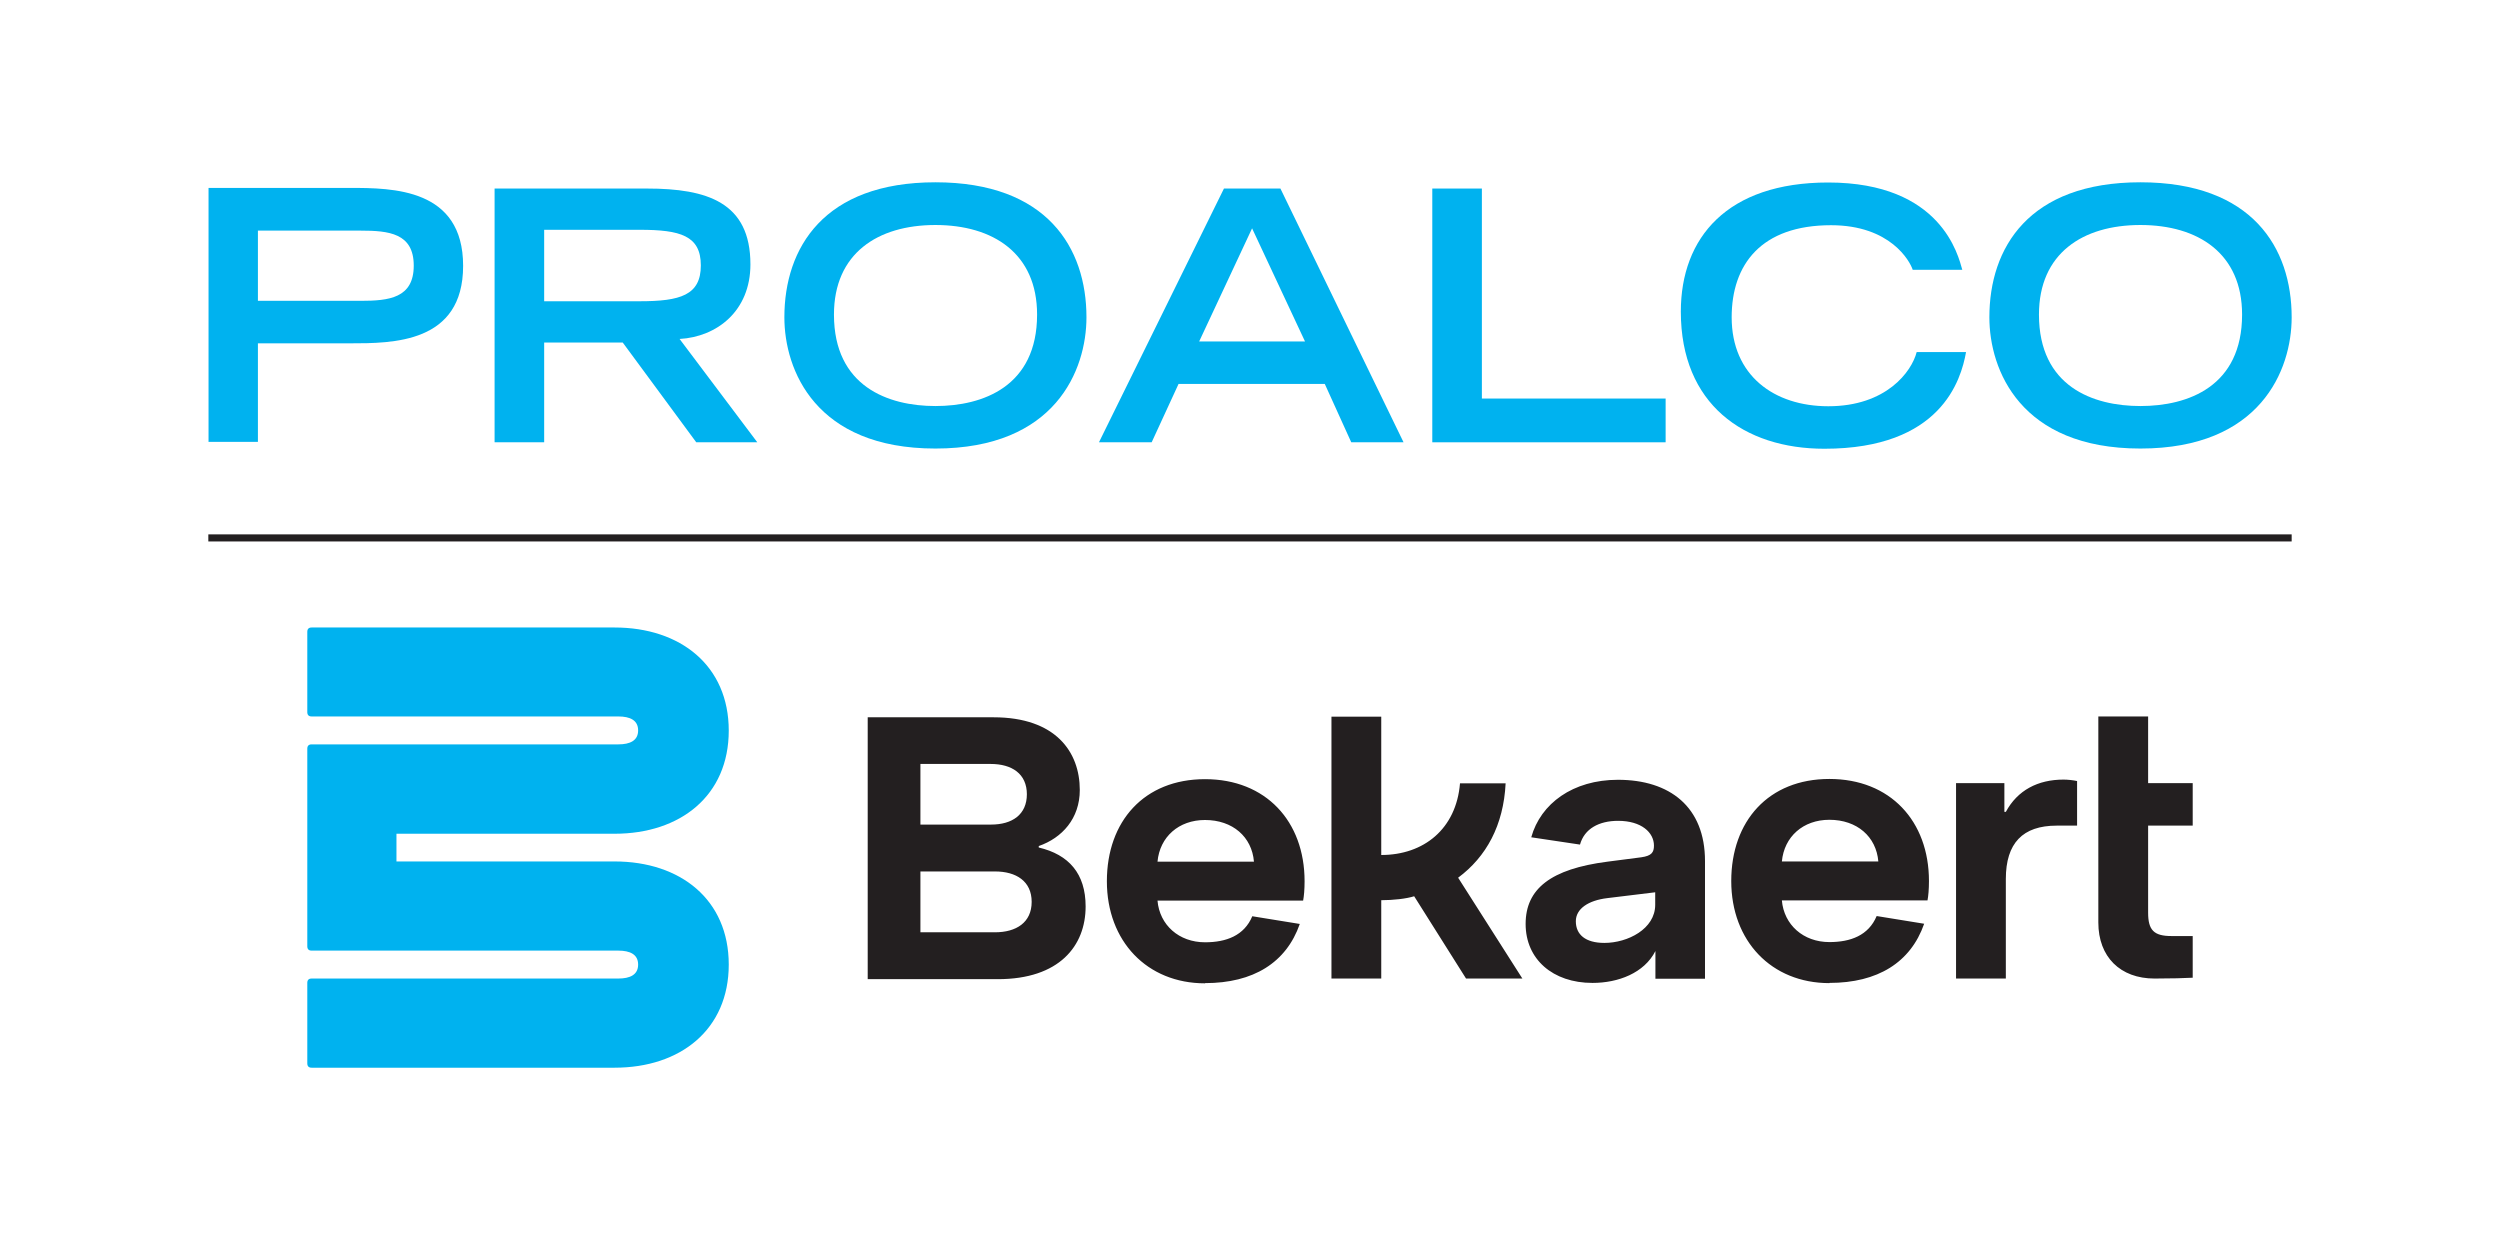 <?xml version="1.0" encoding="UTF-8"?>
<svg id="Capa_1" data-name="Capa 1" xmlns="http://www.w3.org/2000/svg" viewBox="0 0 120 60">
  <defs>
    <style>
      .cls-1, .cls-2 {
        fill: #00b2ef;
      }

      .cls-2 {
        fill-rule: evenodd;
      }

      .cls-3 {
        fill: #231f20;
      }
    </style>
  </defs>
  <path class="cls-3" d="m104.23,44.93c-.84,0-1.12-.28-1.12-1.12v-4.18h2.14v-2.04h-2.14v-3.2h-2.39v9.89c0,1.65,1.05,2.69,2.7,2.69.77,0,1.49-.02,1.83-.04v-2h-1.02Zm-8.02-7.34h-2.32v9.38h2.39v-4.78c0-1.72.81-2.56,2.44-2.56h.98v-2.14c-.18-.04-.44-.07-.65-.07-1.23,0-2.21.51-2.77,1.55h-.07v-1.37Zm-10.68,3.76c.11-1.19,1.02-2,2.28-2,1.33,0,2.25.81,2.35,2h-4.64Zm2.28,5.83c2.32,0,3.9-.98,4.55-2.84l-2.28-.37c-.39.93-1.25,1.25-2.27,1.25-1.25,0-2.18-.83-2.28-2h6.99c.04-.21.07-.53.07-.93,0-2.88-1.86-4.9-4.78-4.9s-4.71,2.02-4.71,4.9,1.93,4.9,4.71,4.9m-10.8-1.93c-.91,0-1.37-.4-1.37-1.04,0-.6.6-1,1.51-1.11l2.3-.28v.6c0,1.16-1.32,1.83-2.44,1.83m2.44,1.72h2.39v-5.65c0-2.6-1.69-3.9-4.18-3.9-2.16,0-3.71,1.14-4.16,2.76l2.34.35c.21-.76.91-1.14,1.83-1.14,1.12,0,1.72.56,1.72,1.19,0,.32-.11.49-.61.56l-1.62.21c-2.72.35-3.93,1.3-3.93,2.99s1.3,2.83,3.21,2.83c1.23,0,2.48-.47,3.02-1.53v1.33Zm-6.37,0l-3.09-4.85c1.35-1,2.18-2.51,2.28-4.53h-2.19c-.18,2.19-1.74,3.44-3.78,3.44v-6.64h-2.39v12.57h2.39v-3.76c.56,0,1.21-.07,1.58-.19l2.49,3.95h2.7Zm-17.52-5.62c.11-1.19,1.02-2,2.28-2,1.33,0,2.25.81,2.35,2h-4.64Zm2.28,5.83c2.32,0,3.9-.98,4.55-2.84l-2.28-.37c-.39.93-1.25,1.25-2.27,1.25-1.25,0-2.18-.83-2.28-2h6.99c.04-.21.07-.53.07-.93,0-2.88-1.86-4.9-4.78-4.9s-4.71,2.02-4.71,4.9,1.93,4.9,4.71,4.9m-13.66-2.46v-2.91h3.58c1.02,0,1.76.47,1.76,1.46s-.74,1.46-1.76,1.46h-3.58Zm5.11-6.62c0,.98-.7,1.46-1.72,1.46h-3.39v-2.91h3.37c1.02,0,1.74.47,1.74,1.46m-7.64,8.87h6.25c2.95,0,4.21-1.6,4.21-3.49,0-1.58-.81-2.49-2.25-2.83v-.07c1.12-.39,1.97-1.32,1.97-2.69,0-1.83-1.16-3.49-4.14-3.49h-6.04v12.57Z"/>
  <path class="cls-1" d="m14.75,34.18c0,.14.07.21.21.21h14.72c.56,0,.95.18.95.67s-.39.67-.95.67h-14.72c-.14,0-.21.07-.21.21v9.48c0,.14.07.21.21.21h14.72c.56,0,.95.18.95.67s-.39.67-.95.67h-14.72c-.14,0-.21.07-.21.21v3.86c0,.14.07.21.21.21h14.54c3.16,0,5.48-1.83,5.48-4.95s-2.32-4.95-5.48-4.95h-10.47v-1.33h10.47c3.16,0,5.48-1.83,5.48-4.95s-2.32-4.95-5.48-4.95h-14.54c-.14,0-.21.07-.21.21v3.86Z"/>
  <rect class="cls-3" x="10" y="25.65" width="100" height=".34"/>
  <g>
    <path class="cls-2" d="m26.12,14.46v-3.43h4.59c1.94,0,2.93.28,2.93,1.71s-.99,1.72-2.93,1.72h-4.59Zm-2.38,6.77h2.38v-4.79h3.77l3.53,4.79h2.93l-3.73-4.96c1.79-.1,3.4-1.34,3.4-3.58,0-2.98-2.08-3.64-4.96-3.64h-7.32v12.18Z"/>
    <path class="cls-2" d="m44.9,19.49c-2.27,0-4.87-.94-4.87-4.39,0-2.93,2.09-4.3,4.87-4.3s4.88,1.37,4.88,4.3c0,3.45-2.6,4.39-4.88,4.39h0Zm-7.25-4.26c0,2.53,1.49,6.3,7.25,6.3s7.25-3.77,7.25-6.3c0-3.33-1.89-6.48-7.25-6.48s-7.25,3.15-7.25,6.48Z"/>
    <path class="cls-2" d="m57.56,16.39l2.54-5.43,2.54,5.43h-5.09Zm-4.81,4.84h2.53l1.29-2.8h7.02l1.27,2.8h2.51l-5.91-12.18h-2.71l-6,12.18Z"/>
    <polygon class="cls-1" points="68.75 21.23 79.95 21.23 79.95 19.13 71.13 19.13 71.13 9.05 68.75 9.05 68.75 21.23"/>
    <path class="cls-1" d="m92,16.9c-.24.94-1.46,2.6-4.24,2.6-2.61,0-4.64-1.48-4.64-4.27,0-2.53,1.41-4.42,4.77-4.42,2.85,0,3.79,1.73,3.92,2.14h2.38c-.19-.66-.99-4.19-6.44-4.19-4.84,0-7.07,2.64-7.07,6.2,0,4.44,3.03,6.58,6.89,6.58,5.59,0,6.56-3.29,6.8-4.64h-2.38Z"/>
    <path class="cls-2" d="m102.74,19.49c-2.28,0-4.87-.94-4.87-4.39,0-2.93,2.09-4.3,4.87-4.3s4.88,1.37,4.88,4.3c0,3.45-2.59,4.39-4.88,4.39h0Zm-7.25-4.26c0,2.53,1.49,6.3,7.25,6.3s7.26-3.77,7.26-6.3c0-3.33-1.89-6.48-7.26-6.48s-7.25,3.15-7.25,6.48Z"/>
    <path class="cls-2" d="m10,21.21h2.38v-4.73h4.41c2.06,0,5.44,0,5.44-3.72s-3.38-3.74-5.44-3.74h-6.78v12.18h0Zm2.38-6.77v-3.37h4.93c1.35,0,2.55.12,2.55,1.68s-1.19,1.69-2.55,1.69h-4.93Z"/>
  </g>
</svg>